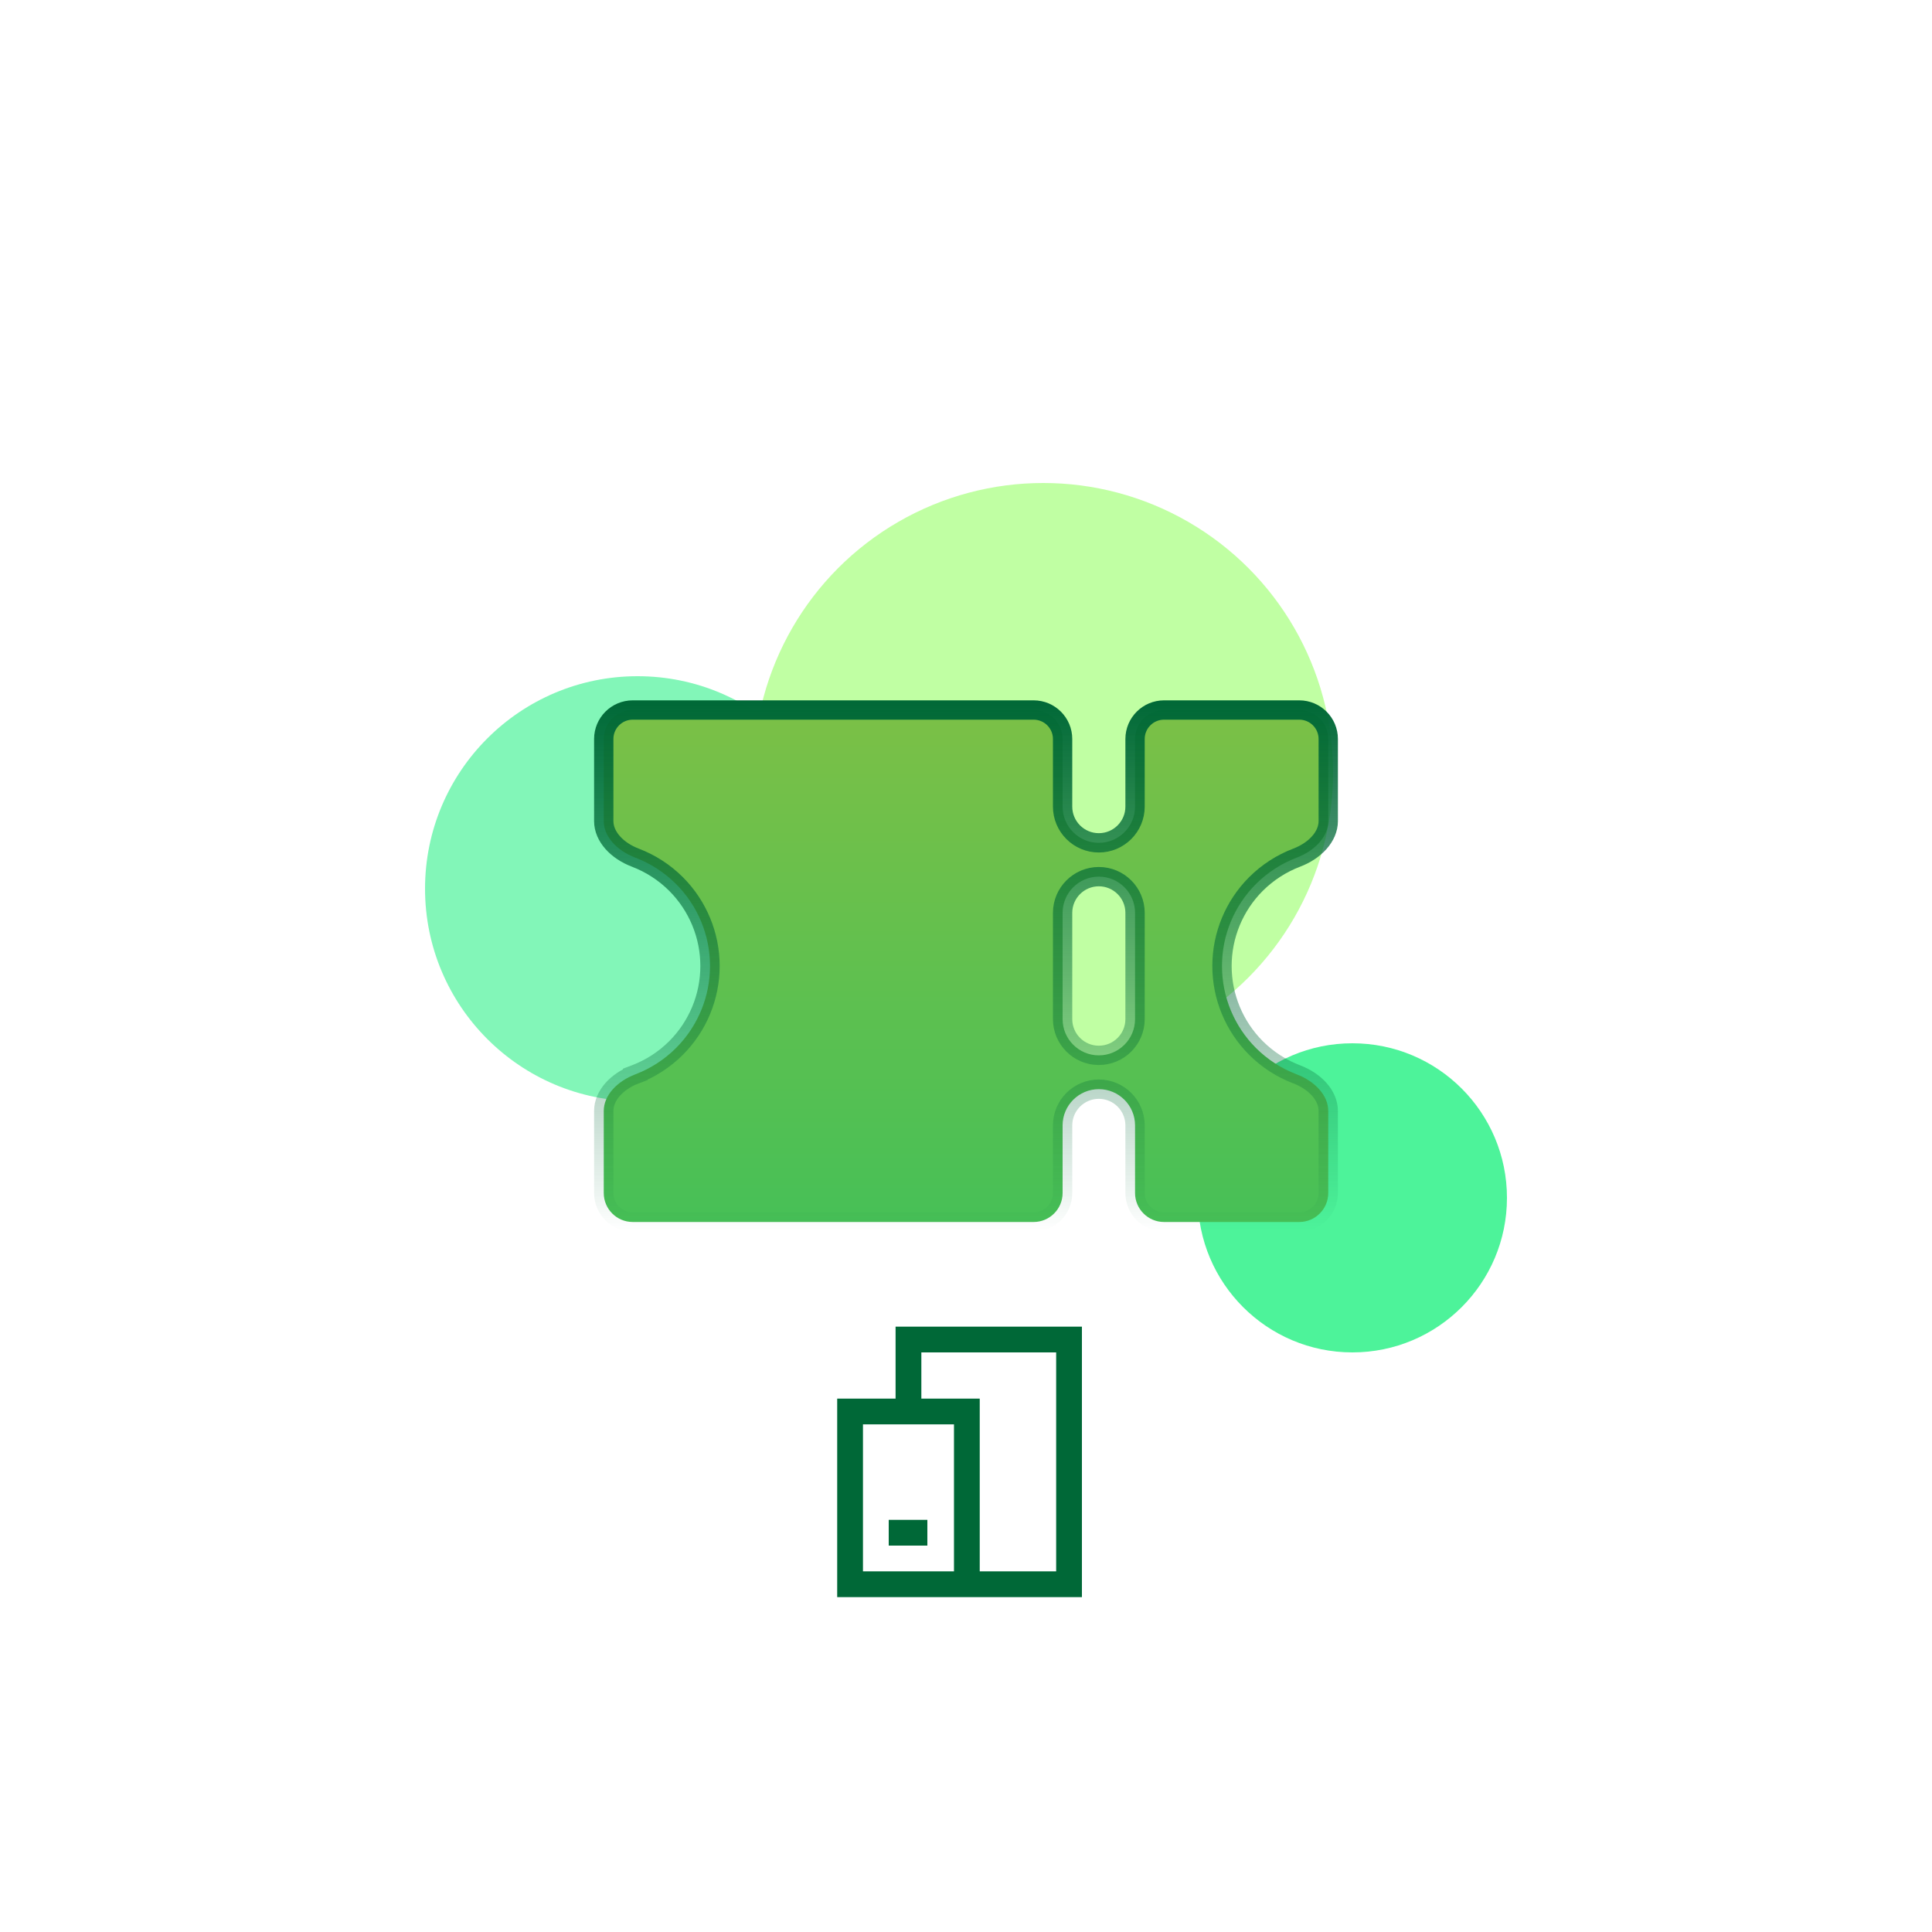 <svg width="100" height="100" viewBox="0 0 100 100" fill="none" xmlns="http://www.w3.org/2000/svg">
<g clip-path="url(#clip0_480_149)">
<g clip-path="url(#clip1_480_149)">
<g filter="url(#filter0_f_480_149)">
<circle cx="33" cy="46" r="11" fill="#4DF39A" fill-opacity="0.7"/>
</g>
<g filter="url(#filter1_f_480_149)">
<circle cx="70" cy="62" r="8" fill="#4DF39A"/>
</g>
<g filter="url(#filter2_f_480_149)">
<circle cx="54" cy="40" r="15" fill="#90FF5C" fill-opacity="0.56"/>
</g>
</g>
<path d="M55 61.75C55 62.578 54.328 63.25 53.5 63.25H32.75C31.922 63.25 31.25 62.578 31.25 61.75V57.5C31.25 56.695 31.942 55.966 32.884 55.608L32.706 55.14L32.884 55.608C33.668 55.309 34.388 54.847 34.993 54.243C36.118 53.117 36.75 51.591 36.75 50C36.75 48.409 36.118 46.883 34.993 45.757C34.388 45.153 33.668 44.691 32.884 44.392C31.942 44.034 31.25 43.305 31.25 42.5V38.25C31.25 37.422 31.922 36.75 32.75 36.75H53.5C54.328 36.75 55 37.422 55 38.25V41.75C55 42.785 55.84 43.625 56.875 43.625C57.91 43.625 58.75 42.785 58.75 41.75V38.25C58.75 37.422 59.422 36.75 60.25 36.75H67.25C68.078 36.75 68.75 37.422 68.75 38.25V42.5C68.75 43.305 68.058 44.034 67.116 44.392C66.332 44.691 65.612 45.153 65.007 45.757C63.882 46.883 63.25 48.409 63.25 50C63.25 51.591 63.882 53.117 65.007 54.243C65.612 54.847 66.332 55.309 67.116 55.608C68.058 55.966 68.75 56.695 68.75 57.5V61.75C68.75 62.578 68.078 63.25 67.25 63.25H60.25C59.422 63.25 58.75 62.578 58.75 61.75V58.25C58.75 57.215 57.91 56.375 56.875 56.375C55.84 56.375 55 57.215 55 58.25V61.75ZM56.875 45.375C55.84 45.375 55 46.215 55 47.25V52.75C55 53.785 55.84 54.625 56.875 54.625C57.91 54.625 58.75 53.785 58.75 52.75V47.25C58.75 46.215 57.91 45.375 56.875 45.375Z" fill="url(#paint0_linear_480_149)" stroke="url(#paint1_linear_480_149)"/>
<g filter="url(#filter3_bd_480_149)">
<rect x="38" y="52" width="24" height="24" rx="12" fill="white" fill-opacity="0.72" shape-rendering="crispEdges"/>
<path d="M46.355 56.667H56V70.667H43.333V60.392H46.355V56.667ZM47.689 60.392H50.711V69.333H54.667V58H47.689V60.392ZM49.378 69.333V61.725H44.667V69.333H49.378ZM46 66.667H48V68H46V66.667Z" fill="#006837"/>
</g>
</g>
<defs>
<filter id="filter0_f_480_149" x="-2" y="11" width="70" height="70" filterUnits="userSpaceOnUse" color-interpolation-filters="sRGB">
<feFlood flood-opacity="0" result="BackgroundImageFix"/>
<feBlend mode="normal" in="SourceGraphic" in2="BackgroundImageFix" result="shape"/>
<feGaussianBlur stdDeviation="12" result="effect1_foregroundBlur_480_149"/>
</filter>
<filter id="filter1_f_480_149" x="38" y="30" width="64" height="64" filterUnits="userSpaceOnUse" color-interpolation-filters="sRGB">
<feFlood flood-opacity="0" result="BackgroundImageFix"/>
<feBlend mode="normal" in="SourceGraphic" in2="BackgroundImageFix" result="shape"/>
<feGaussianBlur stdDeviation="12" result="effect1_foregroundBlur_480_149"/>
</filter>
<filter id="filter2_f_480_149" x="15" y="1" width="78" height="78" filterUnits="userSpaceOnUse" color-interpolation-filters="sRGB">
<feFlood flood-opacity="0" result="BackgroundImageFix"/>
<feBlend mode="normal" in="SourceGraphic" in2="BackgroundImageFix" result="shape"/>
<feGaussianBlur stdDeviation="12" result="effect1_foregroundBlur_480_149"/>
</filter>
<filter id="filter3_bd_480_149" x="6" y="32" width="88" height="88" filterUnits="userSpaceOnUse" color-interpolation-filters="sRGB">
<feFlood flood-opacity="0" result="BackgroundImageFix"/>
<feGaussianBlur in="BackgroundImageFix" stdDeviation="10"/>
<feComposite in2="SourceAlpha" operator="in" result="effect1_backgroundBlur_480_149"/>
<feColorMatrix in="SourceAlpha" type="matrix" values="0 0 0 0 0 0 0 0 0 0 0 0 0 0 0 0 0 0 127 0" result="hardAlpha"/>
<feOffset dy="12"/>
<feGaussianBlur stdDeviation="16"/>
<feComposite in2="hardAlpha" operator="out"/>
<feColorMatrix type="matrix" values="0 0 0 0 0.716 0 0 0 0 0.864 0 0 0 0 1 0 0 0 0.24 0"/>
<feBlend mode="normal" in2="effect1_backgroundBlur_480_149" result="effect2_dropShadow_480_149"/>
<feBlend mode="normal" in="SourceGraphic" in2="effect2_dropShadow_480_149" result="shape"/>
</filter>
<linearGradient id="paint0_linear_480_149" x1="50" y1="36.25" x2="50" y2="63.75" gradientUnits="userSpaceOnUse">
<stop stop-color="#7CC046"/>
<stop offset="1" stop-color="#46C057"/>
</linearGradient>
<linearGradient id="paint1_linear_480_149" x1="50" y1="36.25" x2="50" y2="63.75" gradientUnits="userSpaceOnUse">
<stop stop-color="#006837"/>
<stop offset="1" stop-color="#006837" stop-opacity="0"/>
</linearGradient>
<clipPath id="clip0_480_149">
<rect width="100" height="100" fill="white"/>
</clipPath>
<clipPath id="clip1_480_149">
<rect width="100" height="100" fill="white"/>
</clipPath>
</defs>
</svg>
